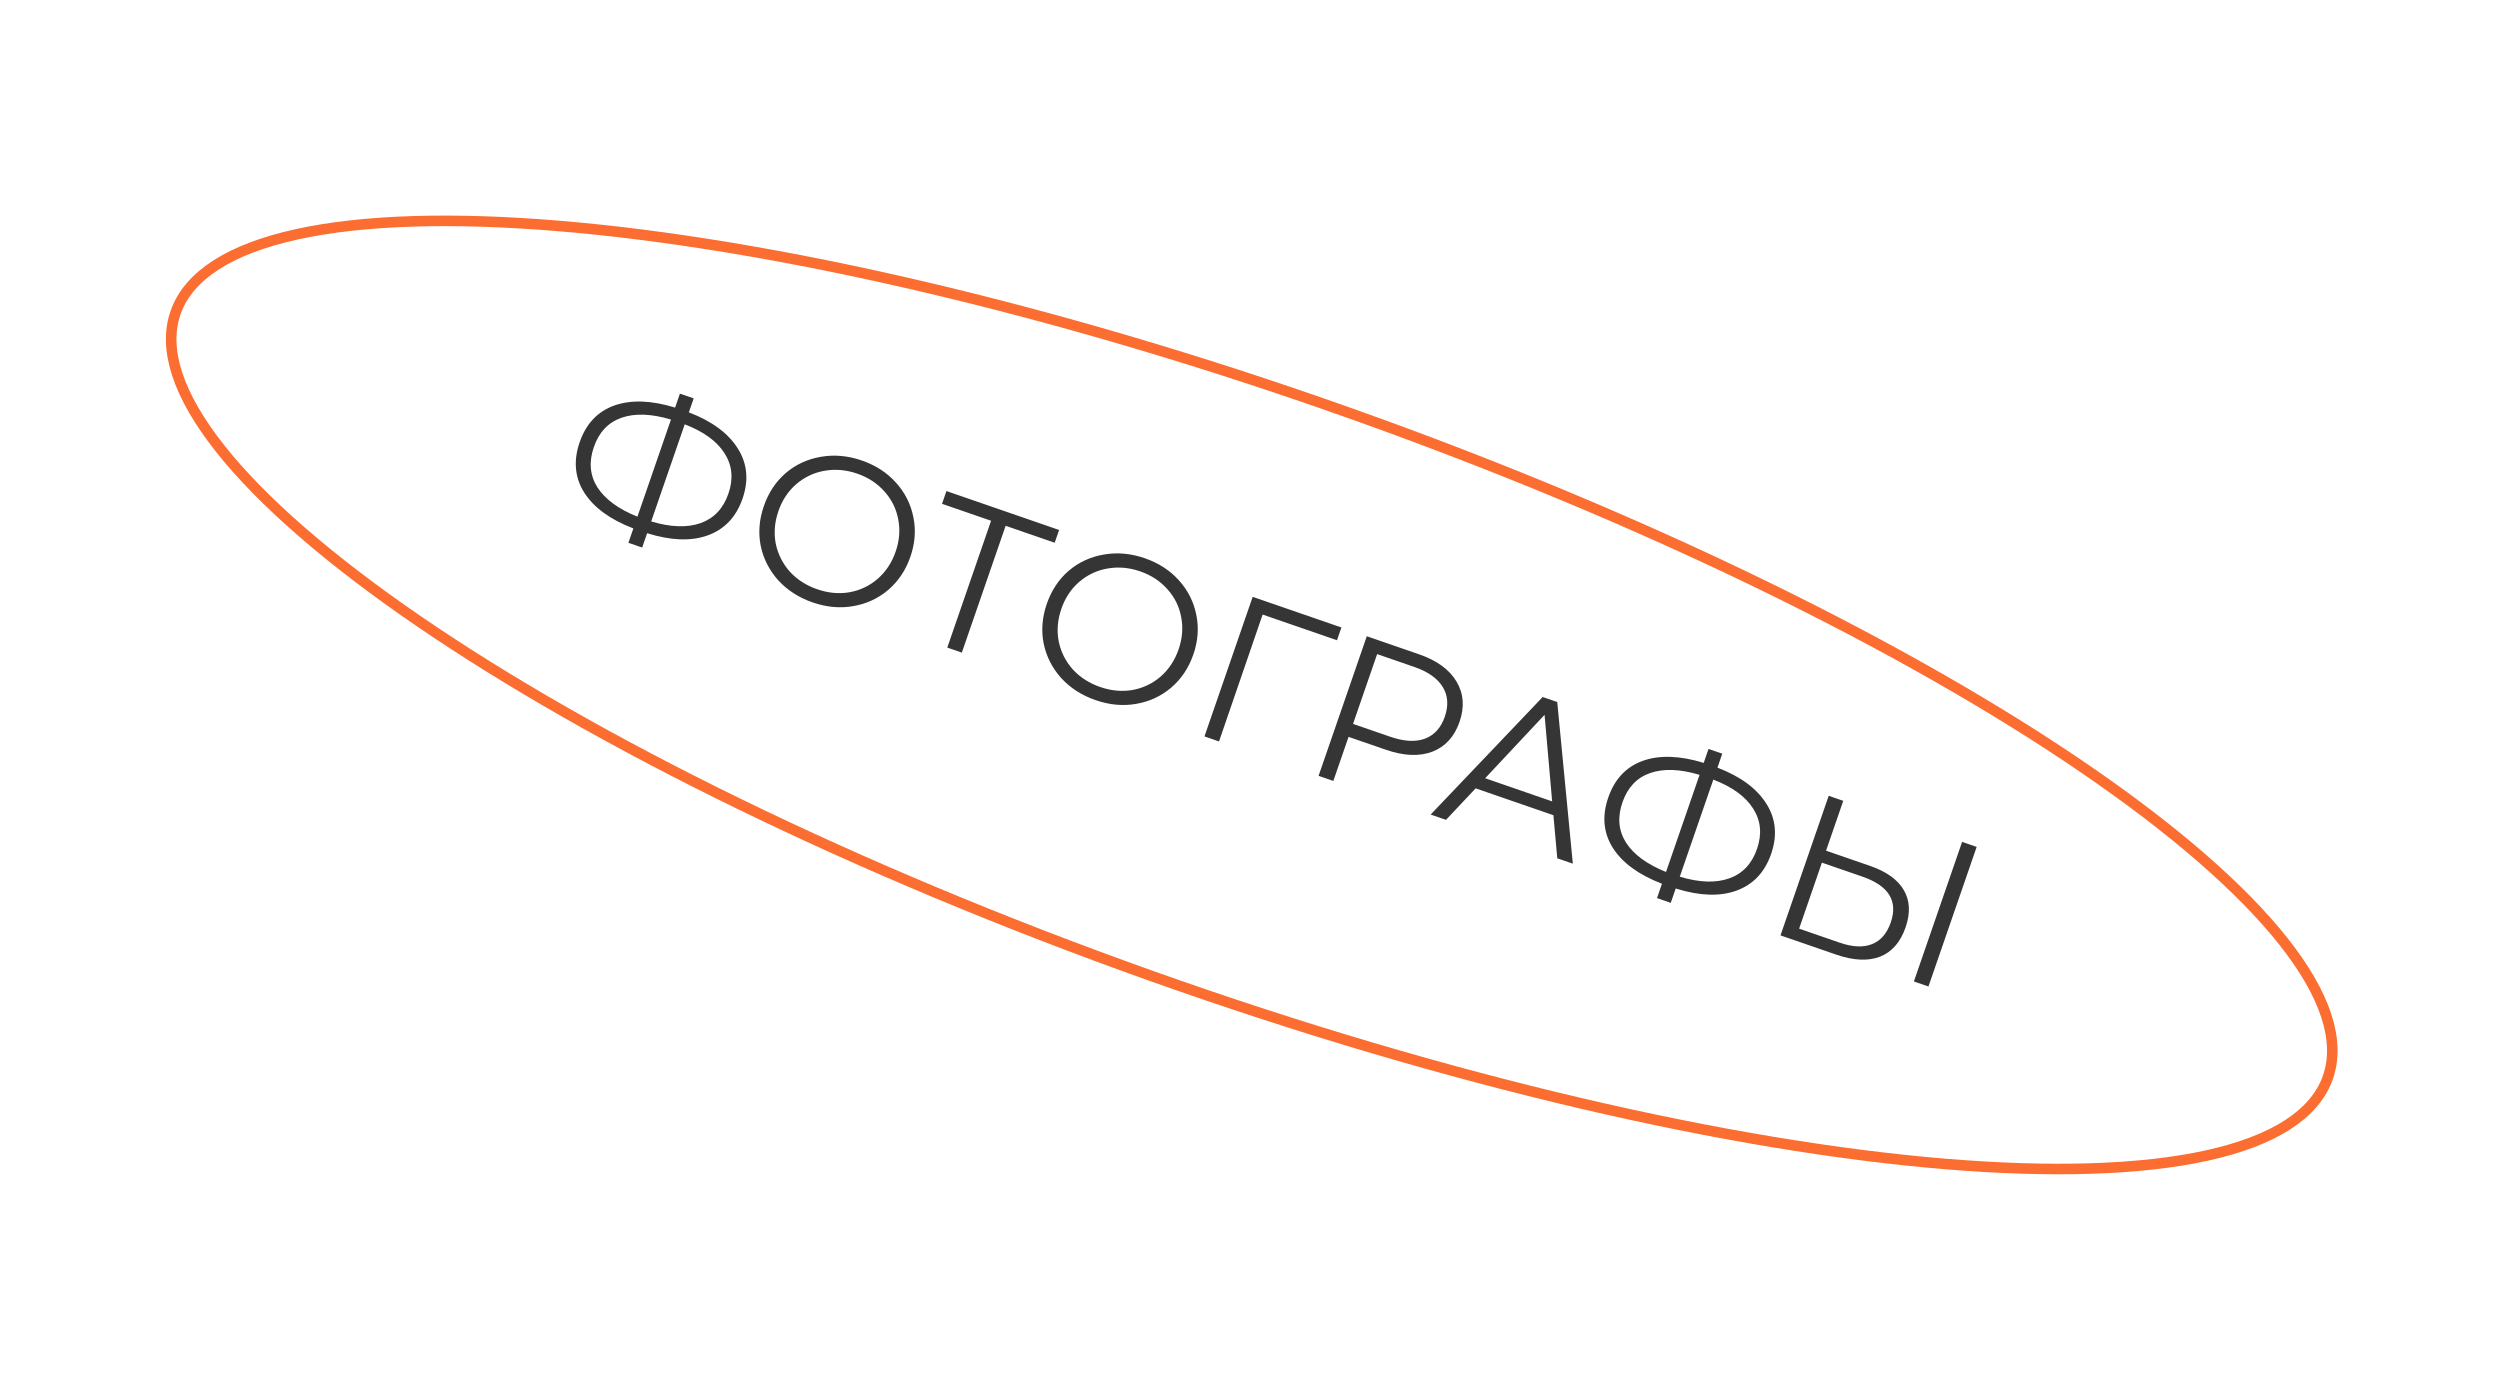 <?xml version="1.0" encoding="UTF-8"?> <svg xmlns="http://www.w3.org/2000/svg" width="237" height="132" viewBox="0 0 237 132" fill="none"> <path d="M220.672 102.17C219.431 105.658 215.526 108.15 209.226 109.541C202.956 110.926 194.469 111.181 184.347 110.339C164.11 108.653 137.454 102.587 109.185 92.53C80.915 82.472 56.417 70.34 39.663 58.865C31.283 53.125 24.865 47.567 20.878 42.533C16.872 37.475 15.418 33.078 16.66 29.589C17.901 26.101 21.805 23.609 28.105 22.218C34.376 20.834 42.862 20.578 52.984 21.421C73.221 23.106 99.877 29.172 128.147 39.23C156.417 49.287 180.914 61.42 197.668 72.894C206.048 78.634 212.467 84.193 216.454 89.226C220.459 94.284 221.913 98.682 220.672 102.17Z" stroke="#FB6D30"></path> <path d="M70.396 47.261C69.791 49.013 68.69 50.177 67.094 50.754C65.515 51.323 63.6 51.254 61.347 50.547L60.877 51.908L59.573 51.457L60.043 50.096C57.838 49.25 56.284 48.114 55.38 46.687C54.489 45.265 54.346 43.678 54.951 41.926C55.556 40.174 56.648 39.014 58.227 38.445C59.819 37.88 61.743 37.945 64 38.64L64.457 37.317L65.761 37.767L65.304 39.091C67.496 39.932 69.042 41.073 69.941 42.512C70.845 43.939 70.997 45.522 70.396 47.261ZM61.733 49.431C63.586 49.987 65.148 50.039 66.418 49.59C67.688 49.139 68.566 48.209 69.054 46.797C69.541 45.386 69.418 44.109 68.684 42.967C67.963 41.829 66.706 40.915 64.912 40.225L61.733 49.431ZM56.294 42.389C55.806 43.801 55.923 45.076 56.644 46.214C57.383 47.343 58.644 48.266 60.428 48.981L63.608 39.774C61.742 39.214 60.174 39.16 58.904 39.609C57.651 40.051 56.781 40.978 56.294 42.389ZM77.044 57.111C75.733 56.658 74.642 55.957 73.772 55.007C72.918 54.049 72.364 52.955 72.112 51.726C71.872 50.5 71.972 49.251 72.412 47.978C72.852 46.705 73.544 45.661 74.489 44.845C75.446 44.033 76.555 43.52 77.814 43.306C79.089 43.083 80.382 43.199 81.693 43.651C83.004 44.104 84.082 44.801 84.928 45.742C85.786 46.687 86.34 47.781 86.587 49.024C86.84 50.253 86.746 51.505 86.306 52.778C85.867 54.05 85.166 55.099 84.204 55.924C83.246 56.736 82.138 57.248 80.879 57.462C79.633 57.681 78.355 57.564 77.044 57.111ZM77.475 55.863C78.521 56.225 79.547 56.318 80.552 56.143C81.562 55.956 82.45 55.529 83.216 54.863C83.987 54.184 84.551 53.328 84.907 52.294C85.264 51.261 85.347 50.246 85.156 49.248C84.968 48.239 84.533 47.355 83.85 46.597C83.171 45.826 82.308 45.26 81.262 44.899C80.216 44.538 79.182 44.449 78.16 44.631C77.154 44.806 76.26 45.231 75.477 45.905C74.71 46.572 74.149 47.422 73.792 48.455C73.435 49.488 73.35 50.51 73.537 51.52C73.742 52.521 74.183 53.407 74.862 54.178C75.558 54.94 76.429 55.502 77.475 55.863ZM99.986 51.451L95.335 49.845L91.182 61.868L89.802 61.391L93.955 49.368L89.305 47.762L89.723 46.552L100.403 50.241L99.986 51.451ZM103.868 66.376C102.557 65.924 101.466 65.222 100.595 64.273C99.741 63.315 99.188 62.221 98.936 60.991C98.696 59.766 98.796 58.517 99.236 57.244C99.675 55.971 100.368 54.926 101.313 54.11C102.27 53.298 103.378 52.785 104.637 52.571C105.913 52.349 107.206 52.464 108.517 52.917C109.828 53.369 110.906 54.066 111.752 55.007C112.61 55.953 113.163 57.047 113.411 58.289C113.664 59.519 113.57 60.77 113.13 62.043C112.691 63.316 111.99 64.365 111.028 65.189C110.07 66.001 108.962 66.514 107.703 66.728C106.457 66.946 105.179 66.829 103.868 66.376ZM104.299 65.129C105.345 65.49 106.371 65.583 107.376 65.409C108.386 65.222 109.274 64.795 110.04 64.128C110.811 63.449 111.374 62.593 111.731 61.56C112.088 60.526 112.171 59.511 111.979 58.514C111.792 57.504 111.357 56.62 110.674 55.862C109.995 55.092 109.132 54.526 108.086 54.164C107.04 53.803 106.006 53.714 104.983 53.897C103.978 54.071 103.084 54.496 102.3 55.171C101.534 55.837 100.973 56.687 100.616 57.72C100.259 58.754 100.174 59.775 100.361 60.785C100.565 61.787 101.007 62.673 101.686 63.443C102.382 64.206 103.253 64.767 104.299 65.129ZM126.748 60.695L119.697 58.26L115.563 70.289L114.183 69.812L118.754 56.58L127.166 59.485L126.748 60.695ZM134.525 62.027C136.214 62.611 137.398 63.471 138.077 64.608C138.756 65.746 138.852 67.02 138.364 68.432C137.877 69.843 137.015 70.787 135.778 71.263C134.546 71.726 133.086 71.665 131.397 71.082L127.843 69.855L126.4 74.032L125.001 73.549L129.572 60.316L134.525 62.027ZM131.784 69.84C133.094 70.293 134.194 70.356 135.083 70.028C135.977 69.688 136.604 68.994 136.965 67.948C137.335 66.877 137.272 65.938 136.774 65.132C136.282 64.313 135.38 63.677 134.069 63.224L130.553 62.009L128.268 68.626L131.784 69.84ZM147.263 77.282L139.891 74.735L137.082 77.722L135.626 77.219L146.246 66.076L147.626 66.552L149.104 81.875L147.63 81.365L147.263 77.282ZM147.144 75.971L146.424 67.766L140.793 73.777L147.144 75.971ZM167.907 80.942C167.302 82.694 166.201 83.859 164.605 84.436C163.026 85.005 161.111 84.936 158.858 84.228L158.388 85.589L157.084 85.139L157.554 83.778C155.349 82.932 153.795 81.795 152.891 80.369C152 78.946 151.857 77.359 152.462 75.608C153.067 73.856 154.159 72.695 155.738 72.126C157.33 71.562 159.254 71.627 161.511 72.322L161.968 70.999L163.272 71.449L162.815 72.772C165.007 73.614 166.553 74.755 167.452 76.194C168.356 77.62 168.507 79.203 167.907 80.942ZM159.243 83.113C161.097 83.668 162.659 83.721 163.928 83.271C165.198 82.821 166.077 81.89 166.565 80.479C167.052 79.067 166.929 77.79 166.195 76.648C165.474 75.51 164.216 74.597 162.423 73.907L159.243 83.113ZM153.804 76.071C153.317 77.483 153.434 78.757 154.155 79.895C154.893 81.025 156.155 81.947 157.939 82.662L161.119 73.456C159.253 72.896 157.685 72.841 156.415 73.291C155.162 73.733 154.292 74.66 153.804 76.071ZM177.268 82.081C178.831 82.621 179.9 83.385 180.475 84.374C181.063 85.367 181.122 86.544 180.652 87.905C180.16 89.329 179.344 90.261 178.205 90.7C177.083 91.13 175.697 91.06 174.046 90.49L168.791 88.675L173.361 75.442L174.741 75.918L173.109 80.645L177.268 82.081ZM174.393 89.362C175.616 89.784 176.636 89.833 177.453 89.509C178.283 89.189 178.881 88.499 179.246 87.441C179.947 85.412 179.05 83.966 176.555 83.104L172.717 81.779L170.556 88.036L174.393 89.362ZM186.008 79.81L187.388 80.287L182.817 93.52L181.437 93.043L186.008 79.81Z" fill="#353535"></path> </svg> 